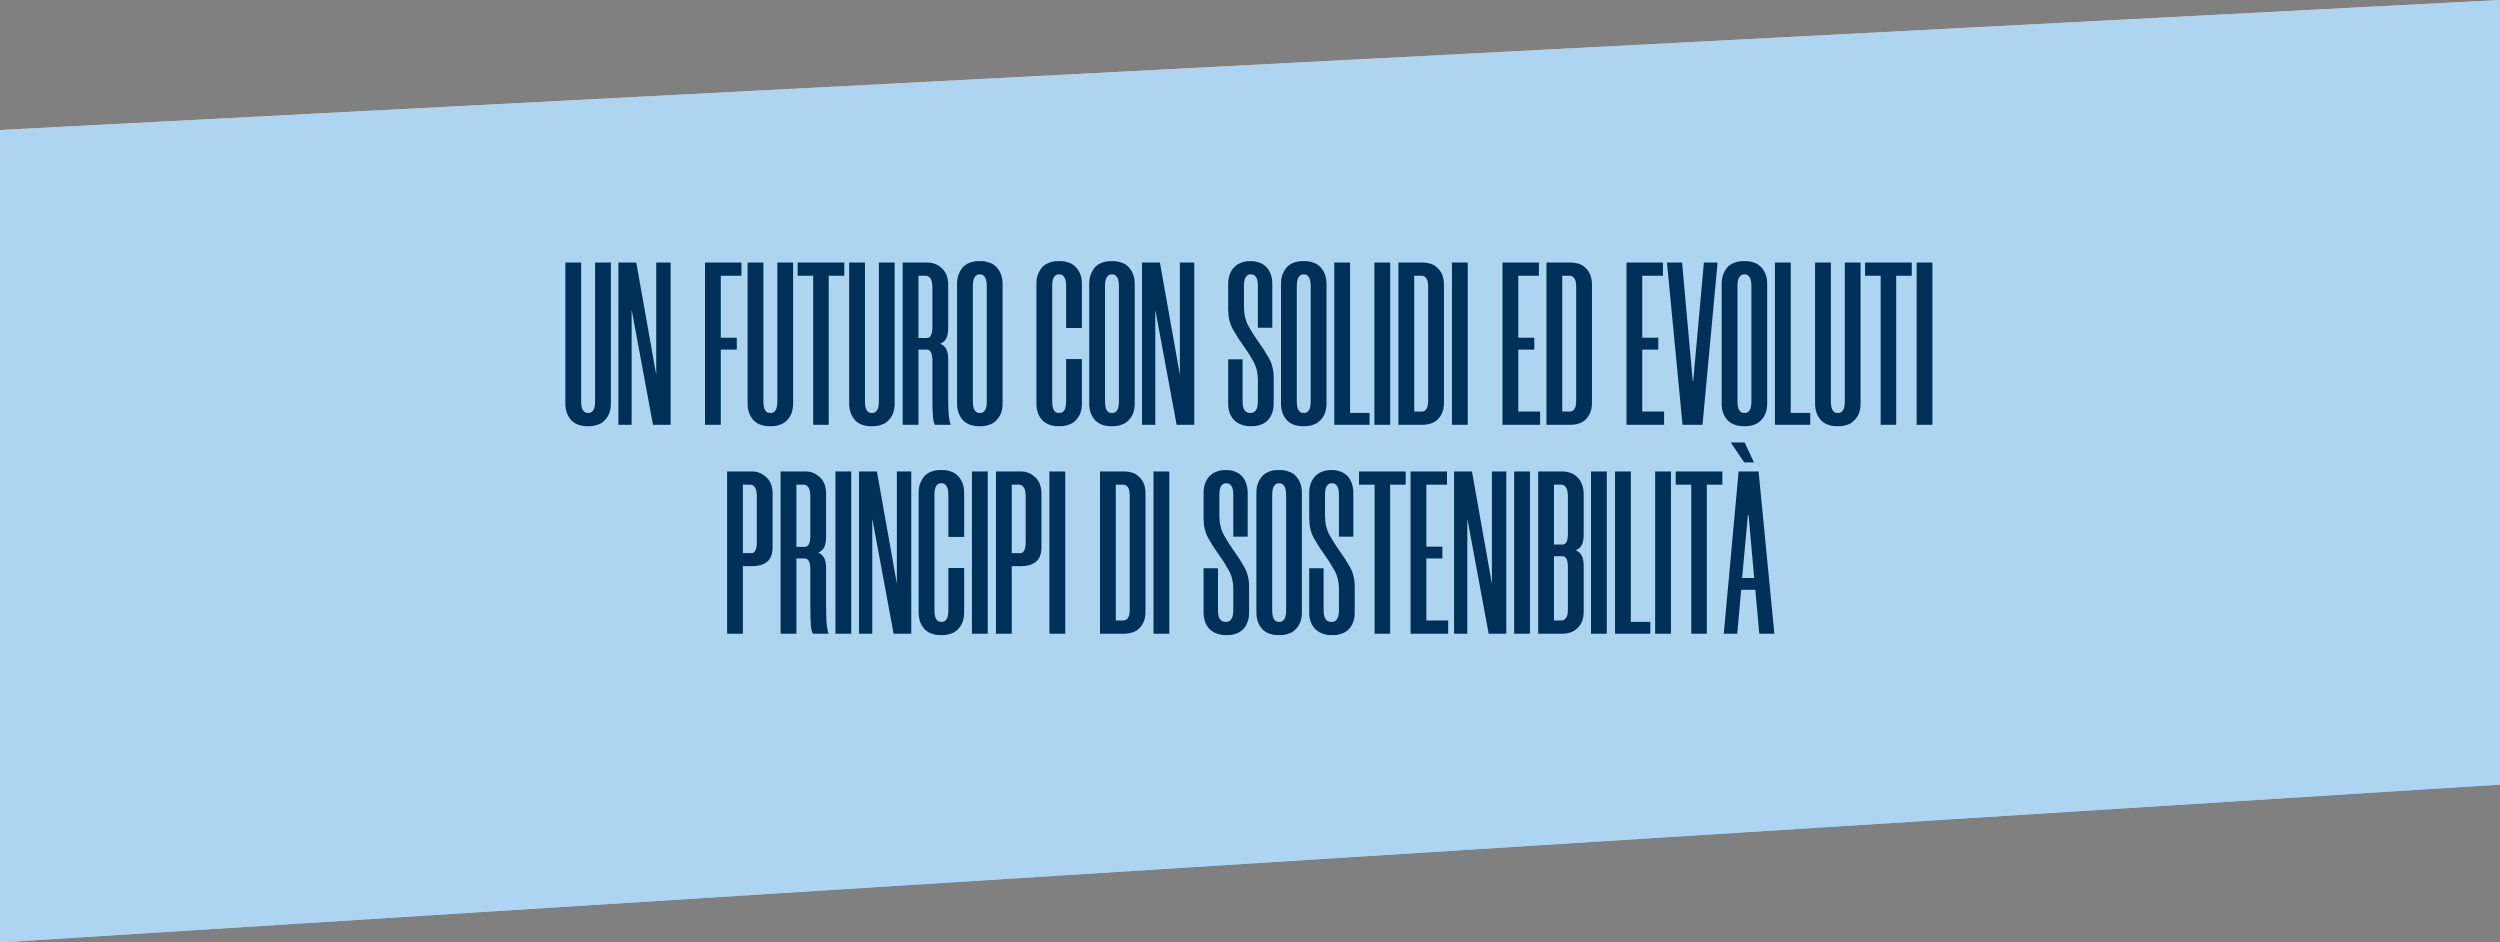 <svg width="1077" height="406" viewBox="0 0 1077 406" fill="none" xmlns="http://www.w3.org/2000/svg">
<rect x="0" y="0" width="1077" height="406" fill="#808080" stroke="none"/>
<path d="M0 56L1077 0V338L0 406V56Z" fill="white"/>
<path d="M0 56L1077 0V338L0 406V56Z" fill="#5CABE2" fill-opacity="0.5"/>
<path d="M252.56 183.6C251.426 183.6 250.326 183.4 249.26 183C248.193 182.667 247.226 182.1 246.36 181.3C245.56 180.5 244.893 179.5 244.36 178.3C243.826 177.033 243.56 175.533 243.56 173.8V113.1H250.36V172.8C250.36 174.667 250.626 176 251.16 176.8C251.693 177.533 252.326 177.9 253.06 177.9H253.66C254.393 177.9 255.026 177.533 255.56 176.8C256.093 176 256.36 174.667 256.36 172.8V113.1H263.16V173.8C263.16 175.533 262.893 177.033 262.36 178.3C261.826 179.5 261.126 180.5 260.26 181.3C259.46 182.1 258.493 182.667 257.36 183C256.293 183.4 255.226 183.6 254.16 183.6H252.56ZM281.307 183L272.207 133.9H272.107V183H266.407V113.1H274.107L282.707 161.5V113.1H288.907V183H281.307ZM310.516 118.8V145.5H317.416V150.6H310.516V183H303.716V113.1H319.416V118.8H310.516ZM331.075 183.6C329.942 183.6 328.842 183.4 327.775 183C326.709 182.667 325.742 182.1 324.875 181.3C324.075 180.5 323.409 179.5 322.875 178.3C322.342 177.033 322.075 175.533 322.075 173.8V113.1H328.875V172.8C328.875 174.667 329.142 176 329.675 176.8C330.209 177.533 330.842 177.9 331.575 177.9H332.175C332.909 177.9 333.542 177.533 334.075 176.8C334.609 176 334.875 174.667 334.875 172.8V113.1H341.675V173.8C341.675 175.533 341.409 177.033 340.875 178.3C340.342 179.5 339.642 180.5 338.775 181.3C337.975 182.1 337.009 182.667 335.875 183C334.809 183.4 333.742 183.6 332.675 183.6H331.075ZM363.722 118.8H357.022V183H350.322V118.8H343.622V113.1H363.722V118.8ZM374.825 183.6C373.692 183.6 372.592 183.4 371.525 183C370.459 182.667 369.492 182.1 368.625 181.3C367.825 180.5 367.159 179.5 366.625 178.3C366.092 177.033 365.825 175.533 365.825 173.8V113.1H372.625V172.8C372.625 174.667 372.892 176 373.425 176.8C373.959 177.533 374.592 177.9 375.325 177.9H375.925C376.659 177.9 377.292 177.533 377.825 176.8C378.359 176 378.625 174.667 378.625 172.8V113.1H385.425V173.8C385.425 175.533 385.159 177.033 384.625 178.3C384.092 179.5 383.392 180.5 382.525 181.3C381.725 182.1 380.759 182.667 379.625 183C378.559 183.4 377.492 183.6 376.425 183.6H374.825ZM408.472 141.3C408.472 143.433 408.139 145.033 407.472 146.1C406.806 147.1 405.972 147.767 404.972 148.1C405.972 148.367 406.806 149.033 407.472 150.1C408.139 151.1 408.472 152.667 408.472 154.8V171.1C408.472 175.3 408.606 178.267 408.872 180C409.139 181.667 409.372 182.667 409.572 183H402.772C402.306 182.2 402.006 180.867 401.872 179C401.739 177.133 401.672 174.5 401.672 171.1V155.4C401.672 152.2 400.872 150.6 399.272 150.6H395.672V183H388.872V113.1H399.572C401.972 113.1 404.039 113.933 405.772 115.6C407.572 117.2 408.472 119.6 408.472 122.8V141.3ZM399.272 145.6C400.872 145.6 401.672 144.033 401.672 140.9V123.8C401.672 122.067 401.406 120.8 400.872 120C400.339 119.2 399.672 118.8 398.872 118.8H395.672V145.6H399.272ZM421.305 183.6C420.172 183.6 419.072 183.4 418.005 183C416.938 182.667 415.972 182.1 415.105 181.3C414.305 180.5 413.638 179.5 413.105 178.3C412.572 177.033 412.305 175.533 412.305 173.8V122.3C412.305 120.567 412.572 119.1 413.105 117.9C413.638 116.633 414.305 115.6 415.105 114.8C415.972 114 416.938 113.433 418.005 113.1C419.072 112.7 420.172 112.5 421.305 112.5H422.905C423.972 112.5 425.038 112.7 426.105 113.1C427.238 113.433 428.205 114 429.005 114.8C429.872 115.6 430.572 116.633 431.105 117.9C431.638 119.1 431.905 120.567 431.905 122.3V173.8C431.905 175.533 431.638 177.033 431.105 178.3C430.572 179.5 429.872 180.5 429.005 181.3C428.205 182.1 427.238 182.667 426.105 183C425.038 183.4 423.972 183.6 422.905 183.6H421.305ZM421.805 118.2C421.072 118.2 420.438 118.6 419.905 119.4C419.372 120.2 419.105 121.5 419.105 123.3V172.8C419.105 174.667 419.372 176 419.905 176.8C420.438 177.533 421.072 177.9 421.805 177.9H422.405C423.138 177.9 423.772 177.533 424.305 176.8C424.838 176 425.105 174.667 425.105 172.8V123.3C425.105 121.5 424.838 120.2 424.305 119.4C423.772 118.6 423.138 118.2 422.405 118.2H421.805ZM455.485 183.6C454.351 183.6 453.251 183.4 452.185 183C451.118 182.667 450.151 182.1 449.285 181.3C448.485 180.5 447.818 179.5 447.285 178.3C446.751 177.033 446.485 175.533 446.485 173.8V122.3C446.485 120.567 446.751 119.1 447.285 117.9C447.818 116.633 448.485 115.6 449.285 114.8C450.151 114 451.118 113.433 452.185 113.1C453.251 112.7 454.351 112.5 455.485 112.5H457.085C458.151 112.5 459.218 112.7 460.285 113.1C461.418 113.433 462.385 114 463.185 114.8C464.051 115.6 464.751 116.633 465.285 117.9C465.818 119.1 466.085 120.567 466.085 122.3V141.3H459.285V123.2C459.285 121.4 459.018 120.133 458.485 119.4C457.951 118.6 457.318 118.2 456.585 118.2H455.985C455.251 118.2 454.618 118.567 454.085 119.3C453.551 120.033 453.285 121.367 453.285 123.3V172.8C453.285 174.667 453.551 176 454.085 176.8C454.618 177.533 455.251 177.9 455.985 177.9H456.585C457.318 177.9 457.951 177.533 458.485 176.8C459.018 176 459.285 174.667 459.285 172.8V154.7H466.085V173.8C466.085 175.533 465.818 177.033 465.285 178.3C464.751 179.5 464.051 180.5 463.185 181.3C462.385 182.1 461.418 182.667 460.285 183C459.218 183.4 458.151 183.6 457.085 183.6H455.485ZM478.239 183.6C477.105 183.6 476.005 183.4 474.939 183C473.872 182.667 472.905 182.1 472.039 181.3C471.239 180.5 470.572 179.5 470.039 178.3C469.505 177.033 469.239 175.533 469.239 173.8V122.3C469.239 120.567 469.505 119.1 470.039 117.9C470.572 116.633 471.239 115.6 472.039 114.8C472.905 114 473.872 113.433 474.939 113.1C476.005 112.7 477.105 112.5 478.239 112.5H479.839C480.905 112.5 481.972 112.7 483.039 113.1C484.172 113.433 485.139 114 485.939 114.8C486.805 115.6 487.505 116.633 488.039 117.9C488.572 119.1 488.839 120.567 488.839 122.3V173.8C488.839 175.533 488.572 177.033 488.039 178.3C487.505 179.5 486.805 180.5 485.939 181.3C485.139 182.1 484.172 182.667 483.039 183C481.972 183.4 480.905 183.6 479.839 183.6H478.239ZM478.739 118.2C478.005 118.2 477.372 118.6 476.839 119.4C476.305 120.2 476.039 121.5 476.039 123.3V172.8C476.039 174.667 476.305 176 476.839 176.8C477.372 177.533 478.005 177.9 478.739 177.9H479.339C480.072 177.9 480.705 177.533 481.239 176.8C481.772 176 482.039 174.667 482.039 172.8V123.3C482.039 121.5 481.772 120.2 481.239 119.4C480.705 118.6 480.072 118.2 479.339 118.2H478.739ZM506.893 183L497.793 133.9H497.693V183H491.993V113.1H499.693L508.293 161.5V113.1H514.493V183H506.893ZM541.902 141.2V123.2C541.902 121.4 541.635 120.133 541.102 119.4C540.569 118.6 539.935 118.2 539.202 118.2H538.602C537.869 118.2 537.235 118.567 536.702 119.3C536.169 120.033 535.902 121.367 535.902 123.3V132.2C535.902 135.4 536.569 138.2 537.902 140.6C539.235 143 540.702 145.3 542.302 147.5C543.902 149.7 545.369 152 546.702 154.4C548.035 156.733 548.702 159.533 548.702 162.8V173.8C548.702 175.533 548.435 177.033 547.902 178.3C547.435 179.5 546.769 180.5 545.902 181.3C545.035 182.1 544.069 182.667 543.002 183C541.935 183.4 540.835 183.6 539.702 183.6H538.302C537.169 183.6 536.069 183.4 535.002 183C533.935 182.667 532.935 182.1 532.002 181.3C531.135 180.5 530.435 179.5 529.902 178.3C529.369 177.033 529.102 175.533 529.102 173.8V154.8H535.302V172.8C535.302 174.667 535.602 176 536.202 176.8C536.802 177.533 537.535 177.9 538.402 177.9H538.902C539.769 177.9 540.469 177.533 541.002 176.8C541.602 176 541.902 174.667 541.902 172.8V163.9C541.902 160.7 541.235 157.933 539.902 155.6C538.569 153.2 537.102 150.9 535.502 148.7C533.902 146.5 532.435 144.2 531.102 141.8C529.769 139.4 529.102 136.567 529.102 133.3V122.3C529.102 120.567 529.369 119.1 529.902 117.9C530.435 116.633 531.135 115.6 532.002 114.8C532.869 114 533.835 113.433 534.902 113.1C535.969 112.7 537.069 112.5 538.202 112.5H539.202C540.269 112.5 541.335 112.7 542.402 113.1C543.469 113.433 544.435 114 545.302 114.8C546.169 115.6 546.835 116.633 547.302 117.9C547.835 119.1 548.102 120.567 548.102 122.3V141.2H541.902ZM560.856 183.6C559.723 183.6 558.623 183.4 557.556 183C556.489 182.667 555.523 182.1 554.656 181.3C553.856 180.5 553.189 179.5 552.656 178.3C552.123 177.033 551.856 175.533 551.856 173.8V122.3C551.856 120.567 552.123 119.1 552.656 117.9C553.189 116.633 553.856 115.6 554.656 114.8C555.523 114 556.489 113.433 557.556 113.1C558.623 112.7 559.723 112.5 560.856 112.5H562.456C563.523 112.5 564.589 112.7 565.656 113.1C566.789 113.433 567.756 114 568.556 114.8C569.423 115.6 570.123 116.633 570.656 117.9C571.189 119.1 571.456 120.567 571.456 122.3V173.8C571.456 175.533 571.189 177.033 570.656 178.3C570.123 179.5 569.423 180.5 568.556 181.3C567.756 182.1 566.789 182.667 565.656 183C564.589 183.4 563.523 183.6 562.456 183.6H560.856ZM561.356 118.2C560.623 118.2 559.989 118.6 559.456 119.4C558.923 120.2 558.656 121.5 558.656 123.3V172.8C558.656 174.667 558.923 176 559.456 176.8C559.989 177.533 560.623 177.9 561.356 177.9H561.956C562.689 177.9 563.323 177.533 563.856 176.8C564.389 176 564.656 174.667 564.656 172.8V123.3C564.656 121.5 564.389 120.2 563.856 119.4C563.323 118.6 562.689 118.2 561.956 118.2H561.356ZM581.61 113.1V177.9H590.01V183H574.81V113.1H581.61ZM598.895 113.1V183H592.095V113.1H598.895ZM602.446 183V113.1H613.046C614.113 113.1 615.18 113.267 616.246 113.6C617.38 113.933 618.346 114.5 619.146 115.3C620.013 116.033 620.713 117 621.246 118.2C621.78 119.4 622.046 120.867 622.046 122.6V173.5C622.046 175.233 621.78 176.7 621.246 177.9C620.713 179.1 620.013 180.1 619.146 180.9C618.346 181.633 617.38 182.167 616.246 182.5C615.18 182.833 614.113 183 613.046 183H602.446ZM609.246 118.8V177.3H612.546C613.28 177.3 613.913 176.967 614.446 176.3C614.98 175.567 615.246 174.3 615.246 172.5V123.6C615.246 121.8 614.98 120.567 614.446 119.9C613.913 119.167 613.28 118.8 612.546 118.8H609.246ZM632.293 113.1V183H625.493V113.1H632.293ZM654.071 118.8V145.5H660.971V150.6H654.071V177.3H663.471V183H647.271V113.1H662.971V118.8H654.071ZM666.216 183V113.1H676.816C677.883 113.1 678.949 113.267 680.016 113.6C681.149 113.933 682.116 114.5 682.916 115.3C683.783 116.033 684.483 117 685.016 118.2C685.549 119.4 685.816 120.867 685.816 122.6V173.5C685.816 175.233 685.549 176.7 685.016 177.9C684.483 179.1 683.783 180.1 682.916 180.9C682.116 181.633 681.149 182.167 680.016 182.5C678.949 182.833 677.883 183 676.816 183H666.216ZM673.016 118.8V177.3H676.316C677.049 177.3 677.683 176.967 678.216 176.3C678.749 175.567 679.016 174.3 679.016 172.5V123.6C679.016 121.8 678.749 120.567 678.216 119.9C677.683 119.167 677.049 118.8 676.316 118.8H673.016ZM707.489 118.8V145.5H714.389V150.6H707.489V177.3H716.889V183H700.689V113.1H716.389V118.8H707.489ZM734.034 113.1H739.934L733.434 183H724.834L718.134 113.1H724.634L729.234 164.2H729.434L734.034 113.1ZM750.7 183.6C749.566 183.6 748.466 183.4 747.4 183C746.333 182.667 745.366 182.1 744.5 181.3C743.7 180.5 743.033 179.5 742.5 178.3C741.966 177.033 741.7 175.533 741.7 173.8V122.3C741.7 120.567 741.966 119.1 742.5 117.9C743.033 116.633 743.7 115.6 744.5 114.8C745.366 114 746.333 113.433 747.4 113.1C748.466 112.7 749.566 112.5 750.7 112.5H752.3C753.366 112.5 754.433 112.7 755.5 113.1C756.633 113.433 757.6 114 758.4 114.8C759.266 115.6 759.966 116.633 760.5 117.9C761.033 119.1 761.3 120.567 761.3 122.3V173.8C761.3 175.533 761.033 177.033 760.5 178.3C759.966 179.5 759.266 180.5 758.4 181.3C757.6 182.1 756.633 182.667 755.5 183C754.433 183.4 753.366 183.6 752.3 183.6H750.7ZM751.2 118.2C750.466 118.2 749.833 118.6 749.3 119.4C748.766 120.2 748.5 121.5 748.5 123.3V172.8C748.5 174.667 748.766 176 749.3 176.8C749.833 177.533 750.466 177.9 751.2 177.9H751.8C752.533 177.9 753.166 177.533 753.7 176.8C754.233 176 754.5 174.667 754.5 172.8V123.3C754.5 121.5 754.233 120.2 753.7 119.4C753.166 118.6 752.533 118.2 751.8 118.2H751.2ZM771.454 113.1V177.9H779.854V183H764.654V113.1H771.454ZM790.939 183.6C789.805 183.6 788.705 183.4 787.639 183C786.572 182.667 785.605 182.1 784.739 181.3C783.939 180.5 783.272 179.5 782.739 178.3C782.205 177.033 781.939 175.533 781.939 173.8V113.1H788.739V172.8C788.739 174.667 789.005 176 789.539 176.8C790.072 177.533 790.705 177.9 791.439 177.9H792.039C792.772 177.9 793.405 177.533 793.939 176.8C794.472 176 794.739 174.667 794.739 172.8V113.1H801.539V173.8C801.539 175.533 801.272 177.033 800.739 178.3C800.205 179.5 799.505 180.5 798.639 181.3C797.839 182.1 796.872 182.667 795.739 183C794.672 183.4 793.605 183.6 792.539 183.6H790.939ZM823.586 118.8H816.886V183H810.186V118.8H803.486V113.1H823.586V118.8ZM832.489 113.1V183H825.689V113.1H832.489ZM323.938 203.1C326.338 203.1 328.404 203.933 330.138 205.6C331.938 207.2 332.838 209.6 332.838 212.8V235.7C332.838 238.7 332.004 240.833 330.338 242.1C328.738 243.3 326.738 243.9 324.338 243.9H320.038V273H313.238V203.1H323.938ZM326.038 213.8C326.038 212.067 325.771 210.8 325.238 210C324.704 209.2 324.038 208.8 323.238 208.8H320.038V238.3H323.638C325.238 238.3 326.038 236.733 326.038 233.6V213.8ZM355.884 231.3C355.884 233.433 355.551 235.033 354.884 236.1C354.218 237.1 353.384 237.767 352.384 238.1C353.384 238.367 354.218 239.033 354.884 240.1C355.551 241.1 355.884 242.667 355.884 244.8V261.1C355.884 265.3 356.018 268.267 356.284 270C356.551 271.667 356.784 272.667 356.984 273H350.184C349.718 272.2 349.418 270.867 349.284 269C349.151 267.133 349.084 264.5 349.084 261.1V245.4C349.084 242.2 348.284 240.6 346.684 240.6H343.084V273H336.284V203.1H346.984C349.384 203.1 351.451 203.933 353.184 205.6C354.984 207.2 355.884 209.6 355.884 212.8V231.3ZM346.684 235.6C348.284 235.6 349.084 234.033 349.084 230.9V213.8C349.084 212.067 348.818 210.8 348.284 210C347.751 209.2 347.084 208.8 346.284 208.8H343.084V235.6H346.684ZM366.717 203.1V273H359.917V203.1H366.717ZM384.969 273L375.869 223.9H375.769V273H370.069V203.1H377.769L386.369 251.5V203.1H392.569V273H384.969ZM404.752 273.6C403.619 273.6 402.519 273.4 401.452 273C400.386 272.667 399.419 272.1 398.552 271.3C397.752 270.5 397.086 269.5 396.552 268.3C396.019 267.033 395.752 265.533 395.752 263.8V212.3C395.752 210.567 396.019 209.1 396.552 207.9C397.086 206.633 397.752 205.6 398.552 204.8C399.419 204 400.386 203.433 401.452 203.1C402.519 202.7 403.619 202.5 404.752 202.5H406.352C407.419 202.5 408.486 202.7 409.552 203.1C410.686 203.433 411.652 204 412.452 204.8C413.319 205.6 414.019 206.633 414.552 207.9C415.086 209.1 415.352 210.567 415.352 212.3V231.3H408.552V213.2C408.552 211.4 408.286 210.133 407.752 209.4C407.219 208.6 406.586 208.2 405.852 208.2H405.252C404.519 208.2 403.886 208.567 403.352 209.3C402.819 210.033 402.552 211.367 402.552 213.3V262.8C402.552 264.667 402.819 266 403.352 266.8C403.886 267.533 404.519 267.9 405.252 267.9H405.852C406.586 267.9 407.219 267.533 407.752 266.8C408.286 266 408.552 264.667 408.552 262.8V244.7H415.352V263.8C415.352 265.533 415.086 267.033 414.552 268.3C414.019 269.5 413.319 270.5 412.452 271.3C411.652 272.1 410.686 272.667 409.552 273C408.486 273.4 407.419 273.6 406.352 273.6H404.752ZM425.506 203.1V273H418.706V203.1H425.506ZM439.758 203.1C442.158 203.1 444.224 203.933 445.958 205.6C447.758 207.2 448.658 209.6 448.658 212.8V235.7C448.658 238.7 447.824 240.833 446.158 242.1C444.558 243.3 442.558 243.9 440.158 243.9H435.858V273H429.058V203.1H439.758ZM441.858 213.8C441.858 212.067 441.591 210.8 441.058 210C440.524 209.2 439.858 208.8 439.058 208.8H435.858V238.3H439.458C441.058 238.3 441.858 236.733 441.858 233.6V213.8ZM458.905 203.1V273H452.105V203.1H458.905ZM473.882 273V203.1H484.482C485.549 203.1 486.615 203.267 487.682 203.6C488.815 203.933 489.782 204.5 490.582 205.3C491.449 206.033 492.149 207 492.682 208.2C493.215 209.4 493.482 210.867 493.482 212.6V263.5C493.482 265.233 493.215 266.7 492.682 267.9C492.149 269.1 491.449 270.1 490.582 270.9C489.782 271.633 488.815 272.167 487.682 272.5C486.615 272.833 485.549 273 484.482 273H473.882ZM480.682 208.8V267.3H483.982C484.715 267.3 485.349 266.967 485.882 266.3C486.415 265.567 486.682 264.3 486.682 262.5V213.6C486.682 211.8 486.415 210.567 485.882 209.9C485.349 209.167 484.715 208.8 483.982 208.8H480.682ZM503.729 203.1V273H496.929V203.1H503.729ZM531.306 231.2V213.2C531.306 211.4 531.04 210.133 530.506 209.4C529.973 208.6 529.34 208.2 528.606 208.2H528.006C527.273 208.2 526.64 208.567 526.106 209.3C525.573 210.033 525.306 211.367 525.306 213.3V222.2C525.306 225.4 525.973 228.2 527.306 230.6C528.64 233 530.106 235.3 531.706 237.5C533.306 239.7 534.773 242 536.106 244.4C537.44 246.733 538.106 249.533 538.106 252.8V263.8C538.106 265.533 537.84 267.033 537.306 268.3C536.84 269.5 536.173 270.5 535.306 271.3C534.44 272.1 533.473 272.667 532.406 273C531.34 273.4 530.24 273.6 529.106 273.6H527.706C526.573 273.6 525.473 273.4 524.406 273C523.34 272.667 522.34 272.1 521.406 271.3C520.54 270.5 519.84 269.5 519.306 268.3C518.773 267.033 518.506 265.533 518.506 263.8V244.8H524.706V262.8C524.706 264.667 525.006 266 525.606 266.8C526.206 267.533 526.94 267.9 527.806 267.9H528.306C529.173 267.9 529.873 267.533 530.406 266.8C531.006 266 531.306 264.667 531.306 262.8V253.9C531.306 250.7 530.64 247.933 529.306 245.6C527.973 243.2 526.506 240.9 524.906 238.7C523.306 236.5 521.84 234.2 520.506 231.8C519.173 229.4 518.506 226.567 518.506 223.3V212.3C518.506 210.567 518.773 209.1 519.306 207.9C519.84 206.633 520.54 205.6 521.406 204.8C522.273 204 523.24 203.433 524.306 203.1C525.373 202.7 526.473 202.5 527.606 202.5H528.606C529.673 202.5 530.74 202.7 531.806 203.1C532.873 203.433 533.84 204 534.706 204.8C535.573 205.6 536.24 206.633 536.706 207.9C537.24 209.1 537.506 210.567 537.506 212.3V231.2H531.306ZM550.26 273.6C549.127 273.6 548.027 273.4 546.96 273C545.893 272.667 544.927 272.1 544.06 271.3C543.26 270.5 542.593 269.5 542.06 268.3C541.527 267.033 541.26 265.533 541.26 263.8V212.3C541.26 210.567 541.527 209.1 542.06 207.9C542.593 206.633 543.26 205.6 544.06 204.8C544.927 204 545.893 203.433 546.96 203.1C548.027 202.7 549.127 202.5 550.26 202.5H551.86C552.927 202.5 553.993 202.7 555.06 203.1C556.193 203.433 557.16 204 557.96 204.8C558.827 205.6 559.527 206.633 560.06 207.9C560.593 209.1 560.86 210.567 560.86 212.3V263.8C560.86 265.533 560.593 267.033 560.06 268.3C559.527 269.5 558.827 270.5 557.96 271.3C557.16 272.1 556.193 272.667 555.06 273C553.993 273.4 552.927 273.6 551.86 273.6H550.26ZM550.76 208.2C550.027 208.2 549.393 208.6 548.86 209.4C548.327 210.2 548.06 211.5 548.06 213.3V262.8C548.06 264.667 548.327 266 548.86 266.8C549.393 267.533 550.027 267.9 550.76 267.9H551.36C552.093 267.9 552.727 267.533 553.26 266.8C553.793 266 554.06 264.667 554.06 262.8V213.3C554.06 211.5 553.793 210.2 553.26 209.4C552.727 208.6 552.093 208.2 551.36 208.2H550.76ZM576.814 231.2V213.2C576.814 211.4 576.547 210.133 576.014 209.4C575.481 208.6 574.847 208.2 574.114 208.2H573.514C572.781 208.2 572.147 208.567 571.614 209.3C571.081 210.033 570.814 211.367 570.814 213.3V222.2C570.814 225.4 571.481 228.2 572.814 230.6C574.147 233 575.614 235.3 577.214 237.5C578.814 239.7 580.281 242 581.614 244.4C582.947 246.733 583.614 249.533 583.614 252.8V263.8C583.614 265.533 583.347 267.033 582.814 268.3C582.347 269.5 581.681 270.5 580.814 271.3C579.947 272.1 578.981 272.667 577.914 273C576.847 273.4 575.747 273.6 574.614 273.6H573.214C572.081 273.6 570.981 273.4 569.914 273C568.847 272.667 567.847 272.1 566.914 271.3C566.047 270.5 565.347 269.5 564.814 268.3C564.281 267.033 564.014 265.533 564.014 263.8V244.8H570.214V262.8C570.214 264.667 570.514 266 571.114 266.8C571.714 267.533 572.447 267.9 573.314 267.9H573.814C574.681 267.9 575.381 267.533 575.914 266.8C576.514 266 576.814 264.667 576.814 262.8V253.9C576.814 250.7 576.147 247.933 574.814 245.6C573.481 243.2 572.014 240.9 570.414 238.7C568.814 236.5 567.347 234.2 566.014 231.8C564.681 229.4 564.014 226.567 564.014 223.3V212.3C564.014 210.567 564.281 209.1 564.814 207.9C565.347 206.633 566.047 205.6 566.914 204.8C567.781 204 568.747 203.433 569.814 203.1C570.881 202.7 571.981 202.5 573.114 202.5H574.114C575.181 202.5 576.247 202.7 577.314 203.1C578.381 203.433 579.347 204 580.214 204.8C581.081 205.6 581.747 206.633 582.214 207.9C582.747 209.1 583.014 210.567 583.014 212.3V231.2H576.814ZM605.568 208.8H598.868V273H592.168V208.8H585.468V203.1H605.568V208.8ZM614.471 208.8V235.5H621.371V240.6H614.471V267.3H623.871V273H607.671V203.1H623.371V208.8H614.471ZM641.316 273L632.216 223.9H632.116V273H626.416V203.1H634.116L642.716 251.5V203.1H648.916V273H641.316ZM659.1 203.1V273H652.3V203.1H659.1ZM682.252 230.3C682.252 232.433 681.918 234.033 681.252 235.1C680.585 236.1 679.752 236.767 678.752 237.1C679.752 237.367 680.585 238.033 681.252 239.1C681.918 240.1 682.252 241.667 682.252 243.8V263.7C682.252 265.3 681.985 266.7 681.452 267.9C680.918 269.1 680.218 270.067 679.352 270.8C678.552 271.533 677.585 272.1 676.452 272.5C675.385 272.833 674.318 273 673.252 273H662.652V203.1H673.252C674.318 203.1 675.385 203.3 676.452 203.7C677.585 204.033 678.552 204.6 679.352 205.4C680.218 206.2 680.918 207.233 681.452 208.5C681.985 209.7 682.252 211.167 682.252 212.9V230.3ZM675.452 244.3C675.452 241.167 674.652 239.6 673.052 239.6H669.452V267.3H672.652C673.452 267.3 674.118 266.933 674.652 266.2C675.185 265.467 675.452 264.3 675.452 262.7V244.3ZM673.152 234.6C674.685 234.6 675.452 233.033 675.452 229.9V213.9C675.452 212.1 675.185 210.8 674.652 210C674.118 209.2 673.485 208.8 672.752 208.8H669.452V234.6H673.152ZM692.205 203.1V273H685.405V203.1H692.205ZM702.557 203.1V267.9H710.957V273H695.757V203.1H702.557ZM719.842 203.1V273H713.042V203.1H719.842ZM741.994 208.8H735.294V273H728.594V208.8H721.894V203.1H741.994V208.8ZM757.897 273L756.197 254.1H750.097L748.397 273H742.597L748.997 203.1H757.597L764.397 273H757.897ZM752.997 221.9L750.497 249H755.697L753.297 221.9H752.997ZM751.397 199.2H755.597L751.597 190.6H745.597L751.397 199.2Z" fill="#003057"/>
</svg>

